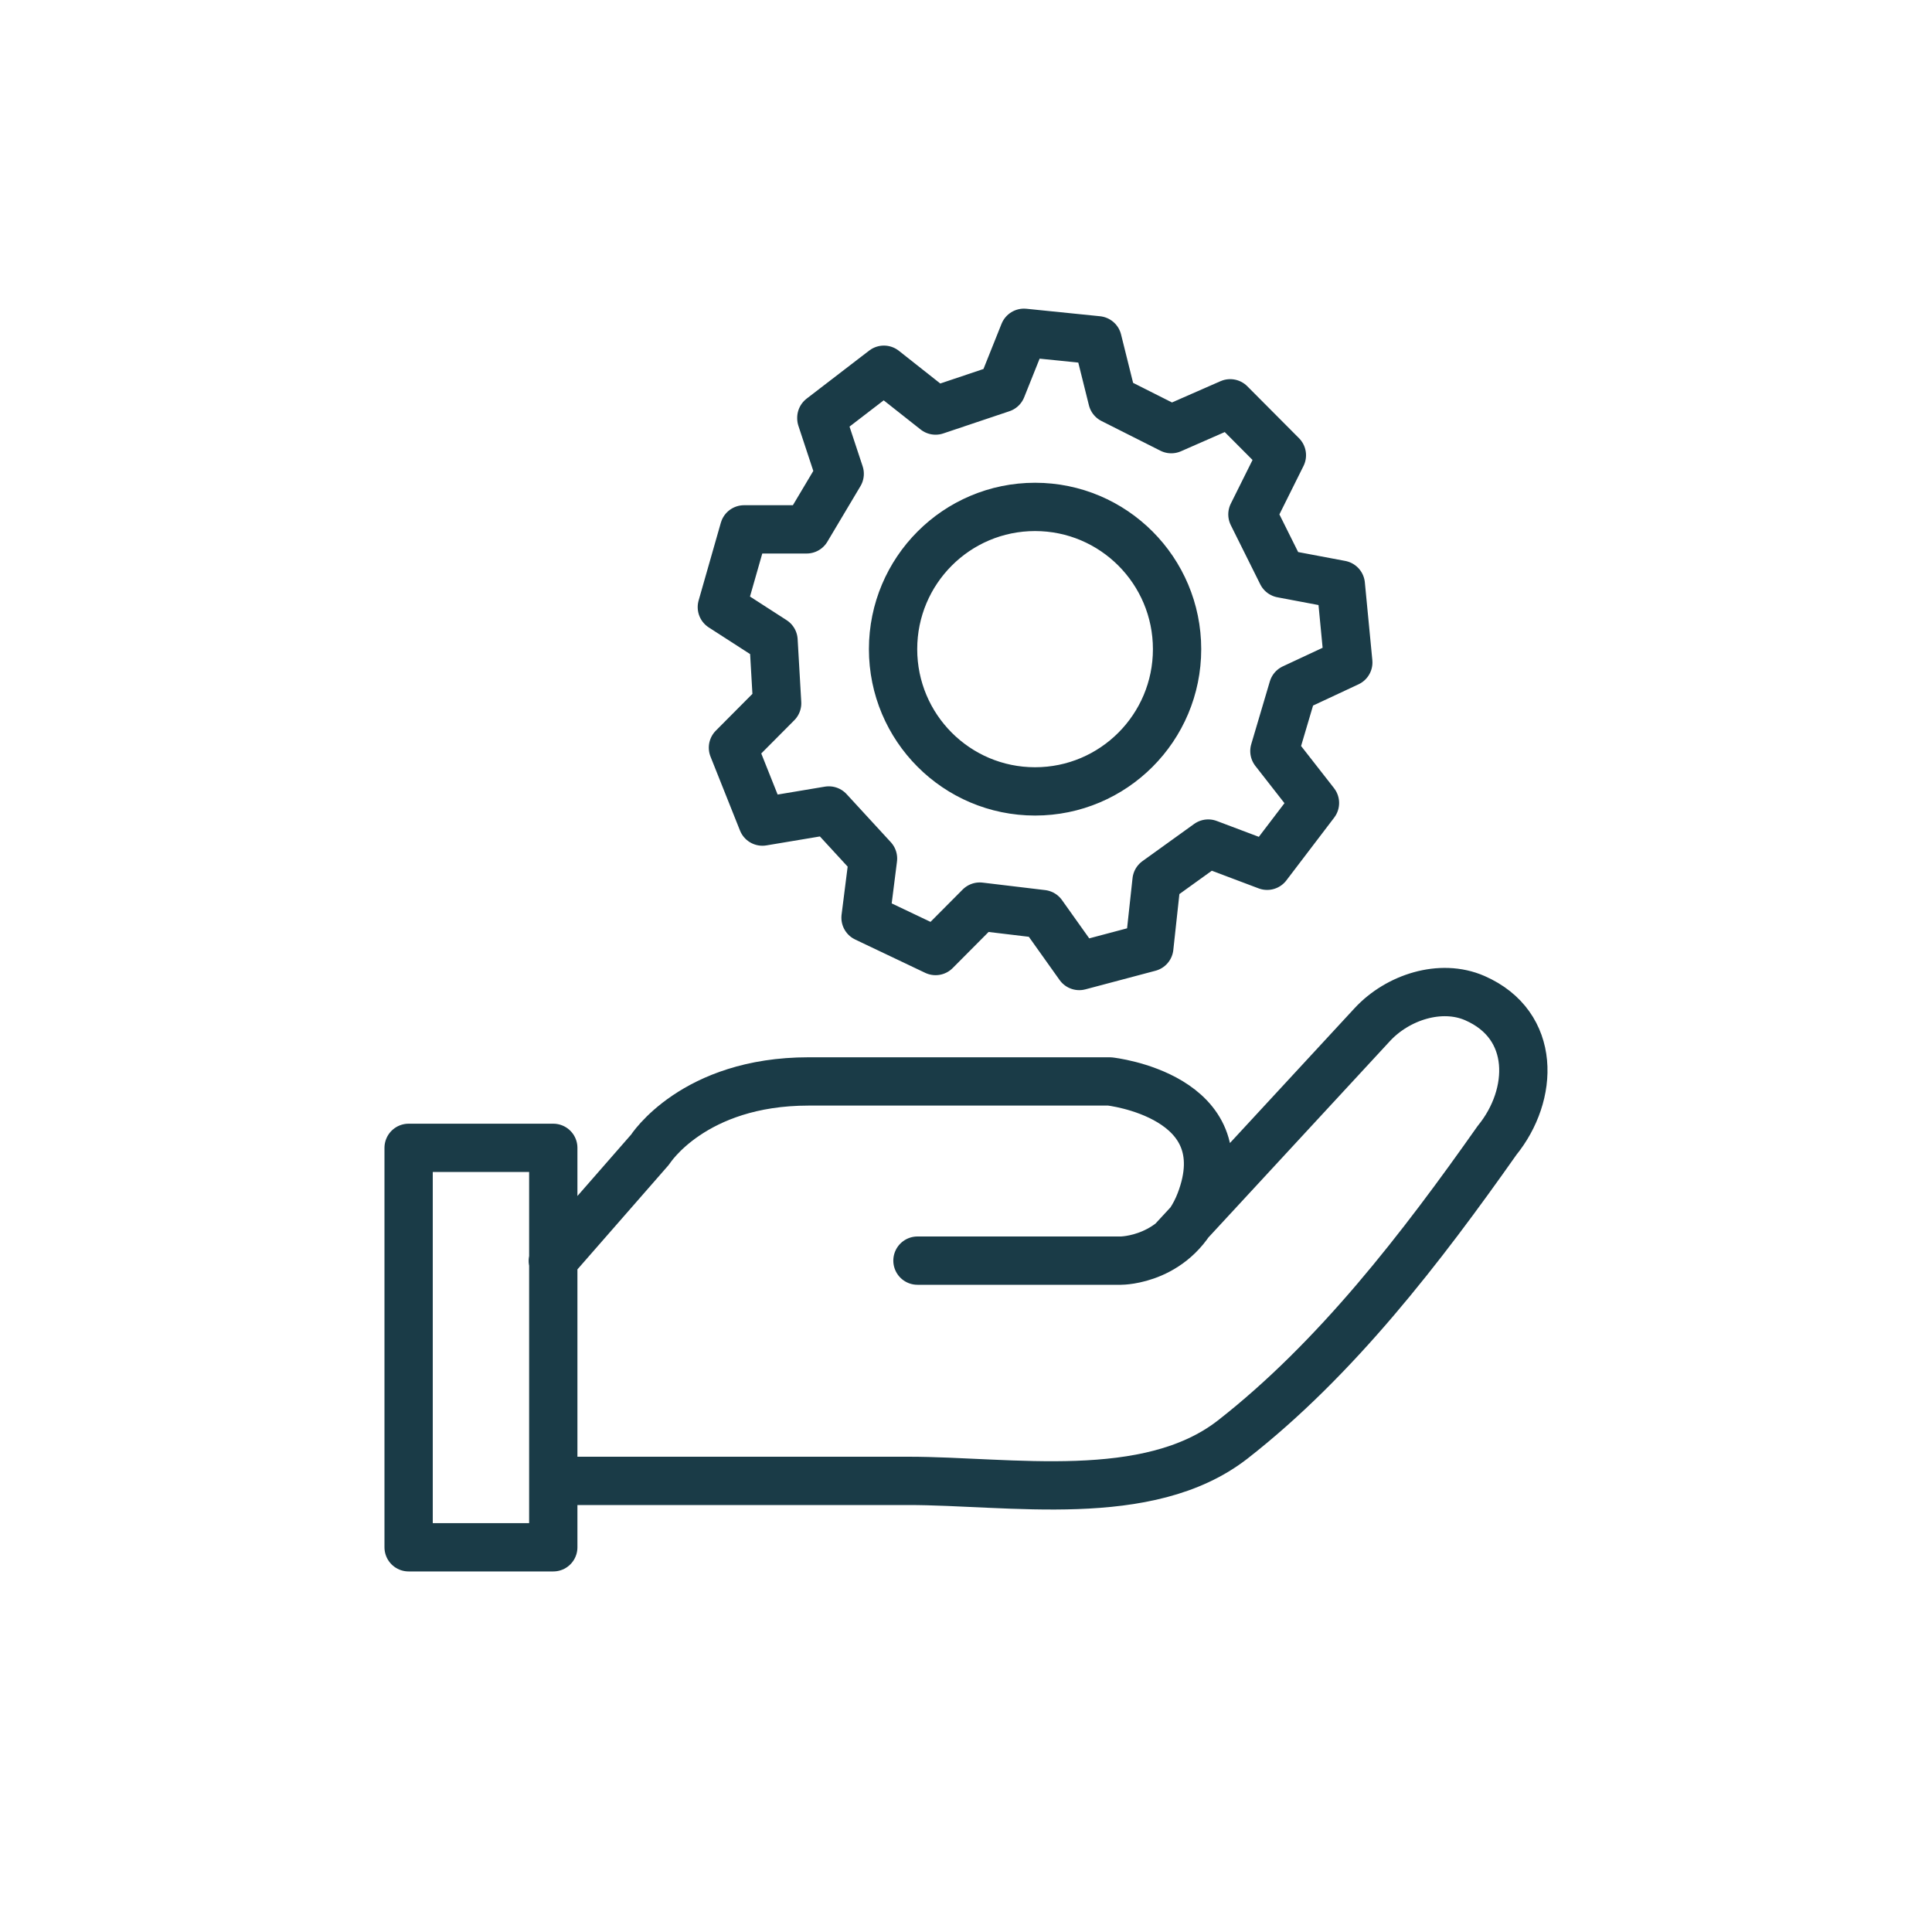 <?xml version="1.0" encoding="UTF-8"?>
<svg xmlns="http://www.w3.org/2000/svg" viewBox="0 0 80 80" width="80" height="80">
  <path d="M34.01 17.3l2.59-1.99L38.74 17l2.74-.92.92-2.3 3.05.31.61 2.45 2.44 1.23 2.44-1.07 2.14 2.15-1.22 2.45 1.22 2.45 2.44.46.31 3.22-2.29 1.07-.77 2.6 1.68 2.15-1.98 2.6-2.44-.92-2.14 1.54-.3 2.76-2.9.77-1.53-2.15-2.59-.31-1.83 1.84-2.9-1.38.31-2.45-1.83-1.99-2.75.46-1.22-3.06 1.83-1.84-.15-2.6-2.14-1.38.92-3.22h2.59l1.37-2.3-.76-2.3zm14.73 9.58c0 3.25-2.63 5.89-5.88 5.89s-5.88-2.64-5.88-5.89 2.63-5.89 5.88-5.89 5.88 2.64 5.88 5.89zM16.92 64.07h5.99V47.53h-5.99v16.54zm31.6-12.66l8.31-8.99c1.04-1.12 2.82-1.71 4.24-1.09 2.56 1.12 2.45 4.01.92 5.89-3.12 4.43-6.66 9.04-10.95 12.39-3.51 2.73-9.21 1.71-13.43 1.71H23.77m14.22-9.12h8.43s2.34 0 3.28-2.44c1.68-4.39-3.75-4.98-3.75-4.98H33.48c-4.78 0-6.56 2.82-6.56 2.82l-4.03 4.61" fill="none" stroke="#1a3b47" stroke-linecap="round" stroke-linejoin="round" stroke-width="2"></path>
</svg>
